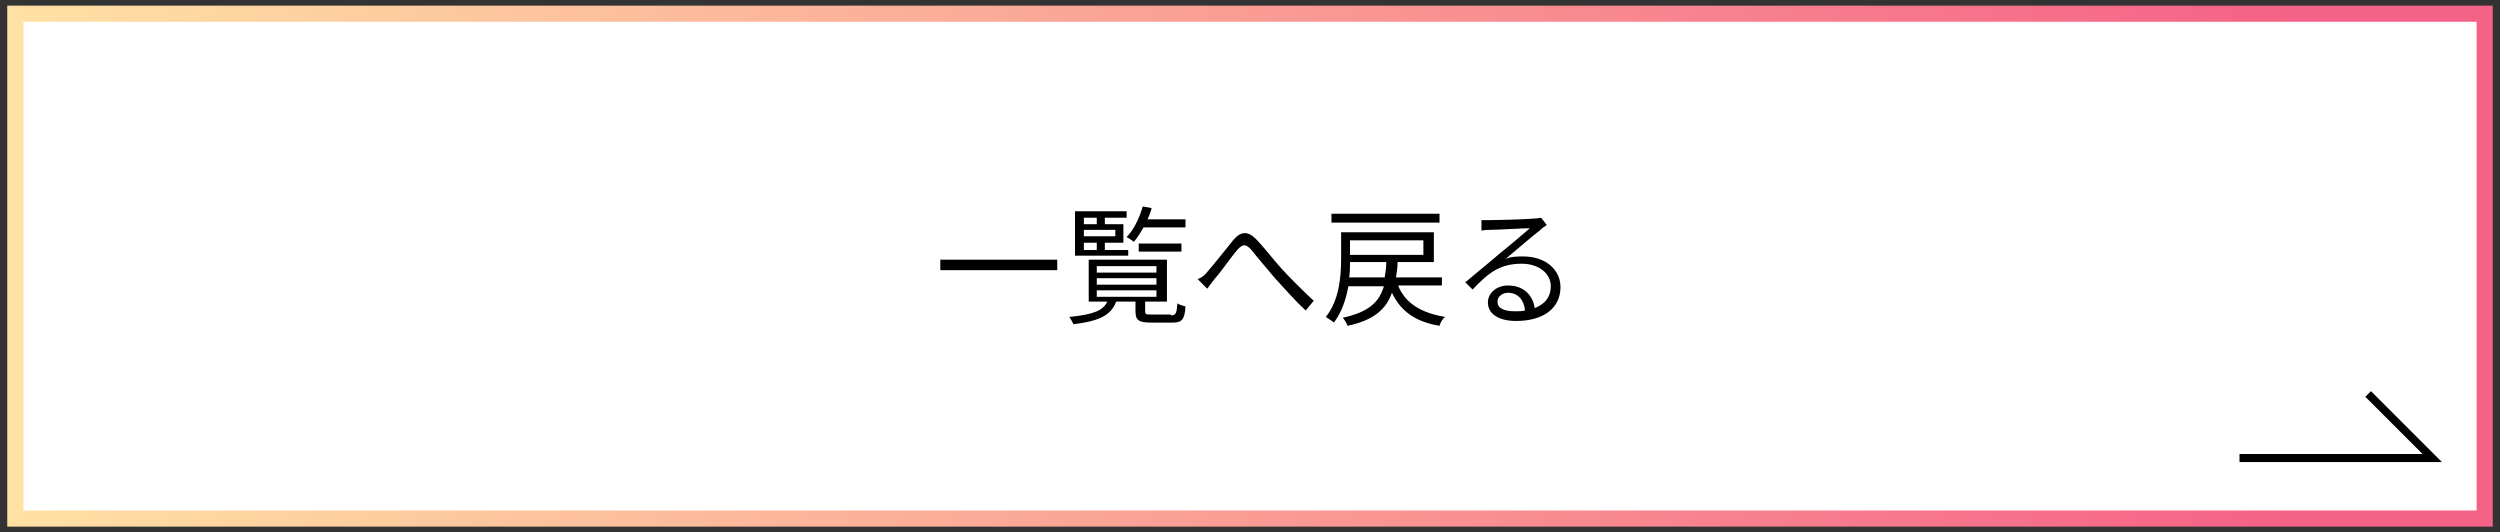 <?xml version="1.0" encoding="utf-8"?>
<!-- Generator: Adobe Illustrator 25.1.0, SVG Export Plug-In . SVG Version: 6.00 Build 0)  -->
<svg version="1.1" id="レイヤー_1" xmlns="http://www.w3.org/2000/svg" xmlns:xlink="http://www.w3.org/1999/xlink" x="0px"
	 y="0px" width="310px" height="66px" viewBox="0 0 310 66" style="enable-background:new 0 0 310 66;" xml:space="preserve">
<rect x="0" y="0" width="310" height="66" fill="#333333" stroke="none"/>
<style type="text/css">
	.st0{fill:#FFFFFF;}
	.st1{fill:url(#SVGID_1_);}
</style>
<g>
	<g>
		<g>
			<rect x="1.9" y="1.7" class="st0" width="306.2" height="62.5"/>
			<linearGradient id="SVGID_1_" gradientUnits="userSpaceOnUse" x1="0.916" y1="33" x2="309.084" y2="33">
				<stop  offset="2.793296e-03" style="stop-color:#FFE1A4"/>
				<stop  offset="0.919" style="stop-color:#F56287"/>
			</linearGradient>
			<path class="st1" d="M309.1,65.3H0.9V0.7h308.2V65.3z M2.9,63.3h304.2V2.7H2.9V63.3z"/>
		</g>
		<polygon points="302.8,57.3 277.7,57.3 277.7,56.3 300.4,56.3 293.3,49.2 294,48.5 		"/>
	</g>
	<g>
		<path d="M131.1,32.2v1.3h-14.5v-1.3H131.1z"/>
		<path d="M145.2,39.1c0.6,0,0.7-0.2,0.8-1.5c0.2,0.2,0.7,0.3,1,0.4c-0.1,1.7-0.5,2-1.6,2h-2.7c-1.5,0-1.9-0.3-1.9-1.4v-1.2h-2.4
			c-0.6,1.6-1.9,2.4-5.3,2.8c-0.1-0.3-0.4-0.7-0.5-0.9c3-0.3,4.2-0.8,4.7-1.9h-2.3v-5.2h9.7v5.2h-2.7v1.2c0,0.4,0.1,0.4,0.9,0.4
			H145.2z M139.9,31.7h-6.6v-5.5h6.4V27H137v0.8h2.3v2.3H137V31h2.9V31.7z M134.4,27v0.8h1.6V27H134.4z M138.3,28.5h-3.9v0.8h3.9
			V28.5z M134.4,31h1.6v-0.9h-1.6V31z M136,33.8h7.4V33H136V33.8z M136,35.3h7.4v-0.8H136V35.3z M136,36.8h7.4V36H136V36.8z
			 M141.8,28.2c-0.4,0.7-0.8,1.3-1.2,1.8c-0.2-0.2-0.7-0.5-0.9-0.6c0.9-0.9,1.6-2.4,2-3.8l1.1,0.2c-0.1,0.5-0.3,0.9-0.5,1.4h4.7v1
			H141.8z M141.2,31.2v-1h5.3v1H141.2z"/>
		<path d="M149.8,33.6c0.8-0.9,2.2-2.7,3.1-3.8c0.9-1.1,1.8-1.2,2.8-0.2c1,1,2.2,2.6,3.2,3.7c1,1.1,2.6,2.7,4,4l-1,1.2
			c-1.2-1.1-2.7-2.8-3.8-4c-1-1.2-2.3-2.7-3-3.6c-0.7-0.7-1-0.6-1.6,0c-0.8,0.9-2,2.7-2.9,3.7c-0.3,0.4-0.7,0.9-0.9,1.2l-1.2-1.2
			C149.1,34.4,149.4,34.1,149.8,33.6z"/>
		<path d="M173.4,35.5c0.9,2.1,2.8,3.3,5.8,3.8c-0.3,0.2-0.6,0.7-0.7,1.1c-3-0.5-4.8-1.8-5.9-4.1c-0.7,2-2.2,3.4-5.5,4.1
			c-0.1-0.3-0.4-0.8-0.6-1c3.2-0.7,4.5-1.9,5.1-3.9h-4.4c-0.3,1.6-0.8,3.2-1.8,4.5c-0.2-0.2-0.7-0.5-1-0.7c1.7-2.1,1.9-5.1,1.9-7.3
			v-3.2h11.5v3.7h-4.5c0,0.7-0.1,1.3-0.2,1.9h5.7v1H173.4z M178.5,27.6h-13.4v-1.1h13.4V27.6z M171.7,34.4c0.1-0.6,0.2-1.2,0.2-1.9
			h-4.5c0,0.6,0,1.2-0.1,1.9H171.7z M167.4,29.8v1.8h9.1v-1.8H167.4z"/>
		<path d="M184.7,27.3c0.8,0,4.6-0.1,5.5-0.2c0.5,0,0.7-0.1,0.9-0.1l0.7,0.9c-0.3,0.2-0.6,0.4-0.9,0.7c-0.8,0.6-3,2.5-4.2,3.5
			c0.7-0.3,1.5-0.3,2.2-0.3c2.7,0,4.6,1.6,4.6,3.8c0,2.6-2.1,4.2-5.5,4.2c-2.2,0-3.5-0.9-3.5-2.3c0-1.1,1-2.1,2.5-2.1
			c2,0,3.1,1.3,3.3,2.8c1.3-0.5,2-1.4,2-2.7c0-1.6-1.5-2.8-3.6-2.8c-2.7,0-4.1,1.1-6.1,3.2l-0.9-0.9c1.3-1.1,3.4-2.8,4.3-3.6
			c0.9-0.7,2.9-2.4,3.7-3.1c-0.8,0-4,0.2-4.9,0.2c-0.4,0-0.7,0-1.1,0.1l0-1.3C183.9,27.3,184.4,27.3,184.7,27.3z M187.8,38.6
			c0.5,0,0.9,0,1.3-0.1c-0.1-1.3-0.9-2.2-2.1-2.2c-0.7,0-1.3,0.5-1.3,1C185.6,38.2,186.5,38.6,187.8,38.6z"/>
	</g>
</g>
</svg>
